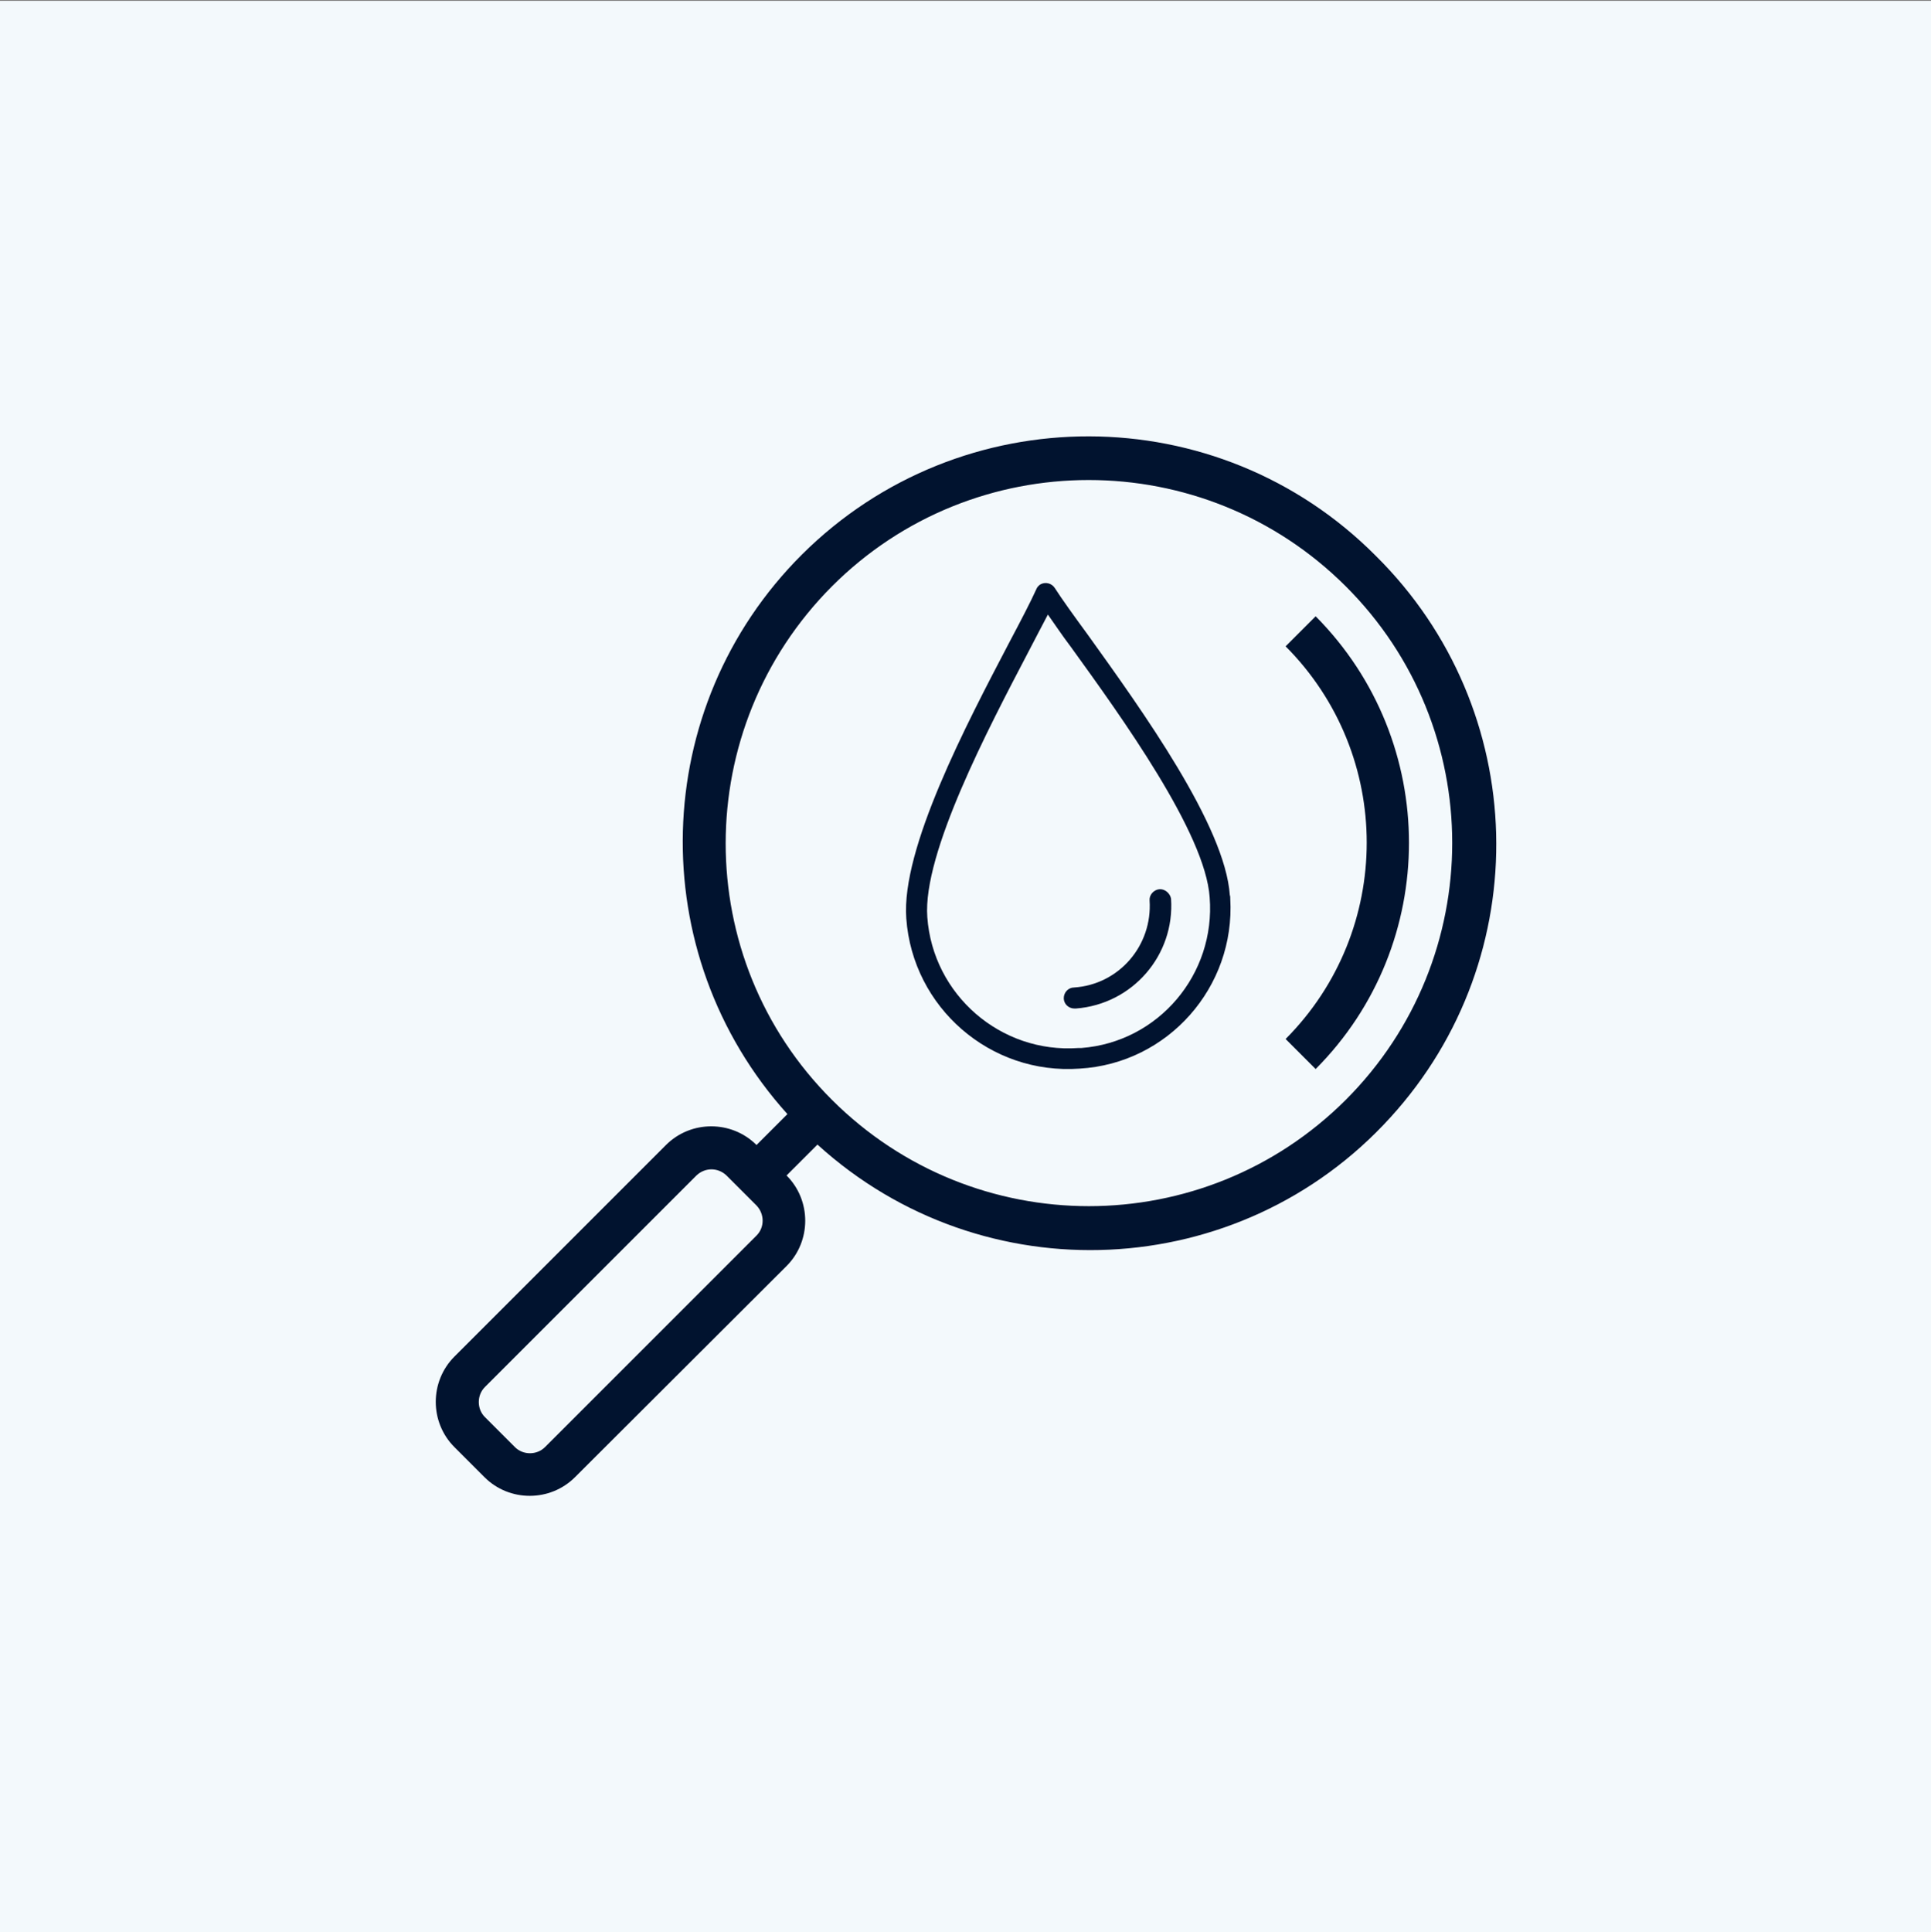 <?xml version="1.0" encoding="utf-8"?>
<!-- Generator: Adobe Illustrator 25.1.0, SVG Export Plug-In . SVG Version: 6.00 Build 0)  -->
<svg version="1.1" id="Capa_1" xmlns="http://www.w3.org/2000/svg" xmlns:xlink="http://www.w3.org/1999/xlink" x="0px" y="0px"
	 viewBox="0 0 450 450.2" style="enable-background:new 0 0 450 450.2;" xml:space="preserve">
<rect x="0" y="0" width="450" height="450.2" fill="#808080" stroke="none"/>
<style type="text/css">
	.st0{fill:#F3F9FC;}
	.st1{fill:#01132F;}
</style>
<rect y="0.2" class="st0" width="450" height="450"/>
<path class="st1" d="M320.6,129.5c-36.8-37-96.7-37.1-133.7-0.3c-35.7,35.6-37.2,92.9-3.4,130.4l-7.2,7.2c-5.8-5.8-15.3-5.8-21.1,0
	l0,0l-49.3,49.3c-5.8,5.8-5.8,15.3,0,21.1l0,0l7,7c5.8,5.8,15.3,5.8,21.1,0l49.3-49.2c5.8-5.8,5.8-15.3,0-21.1l0,0l7.2-7.2
	c38.6,35.1,98.4,32.3,133.5-6.3C358.2,222.9,356.7,165.2,320.6,129.5z M176.3,287.9L127,337.2c-1.9,1.9-5.1,1.9-7,0l-7-7
	c-1.9-1.9-1.9-5.1,0-7l49.3-49.3c2-1.9,5-1.9,7,0l7,7C178.2,282.9,178.2,286,176.3,287.9z M313.6,256.3c-33.1,33-86.6,33-119.7,0
	s-33-86.6,0-119.7c33-33,86.6-33,119.7,0C346.7,169.6,346.7,223.2,313.6,256.3C313.6,256.2,313.6,256.3,313.6,256.3z"/>
<path class="st1" d="M306.6,143.6L306.6,143.6l-7,7c25.2,25.3,25.2,66.2,0,91.5l7,7C335.6,220,335.6,172.8,306.6,143.6z"/>
<path class="st1" d="M253.5,147.9c-3.3-4.5-6.1-8.4-7.7-10.9c-0.7-1.1-2.2-1.5-3.4-0.8c0,0,0,0,0,0c-0.4,0.3-0.7,0.6-0.9,1.1
	c-1.3,2.9-3.6,7.3-6.3,12.4c-10,19.1-25.2,48-24,64.3c1.5,20.8,19.6,36.5,40.4,35c20.6-1.2,36.3-19,35.1-39.6c0-0.3,0-0.6-0.1-0.8
	C285.5,192.4,266.2,165.6,253.5,147.9z M251.3,244.2c-18.1,1.3-33.9-12.4-35.2-30.5c-1.1-14.9,14.3-44.1,23.5-61.7
	c1.7-3.3,3.3-6.3,4.6-8.8c1.5,2.1,3.2,4.7,5.4,7.6c11.7,16.2,31.3,43.3,32.3,58.3c1.4,17.9-11.9,33.7-29.9,35.1L251.3,244.2z"/>
<path class="st1" d="M270.2,207.2c-1.3,0.1-2.4,1.3-2.3,2.6c0.7,10.5-7.1,19.6-17.6,20.3c-1.3,0-2.4,1.1-2.4,2.5
	c0,1.3,1.1,2.4,2.5,2.4c0.1,0,0.2,0,0.3,0c13.2-1,23.1-12.4,22.2-25.6C272.7,208.2,271.5,207.1,270.2,207.2
	C270.2,207.2,270.2,207.2,270.2,207.2z"/>
</svg>
